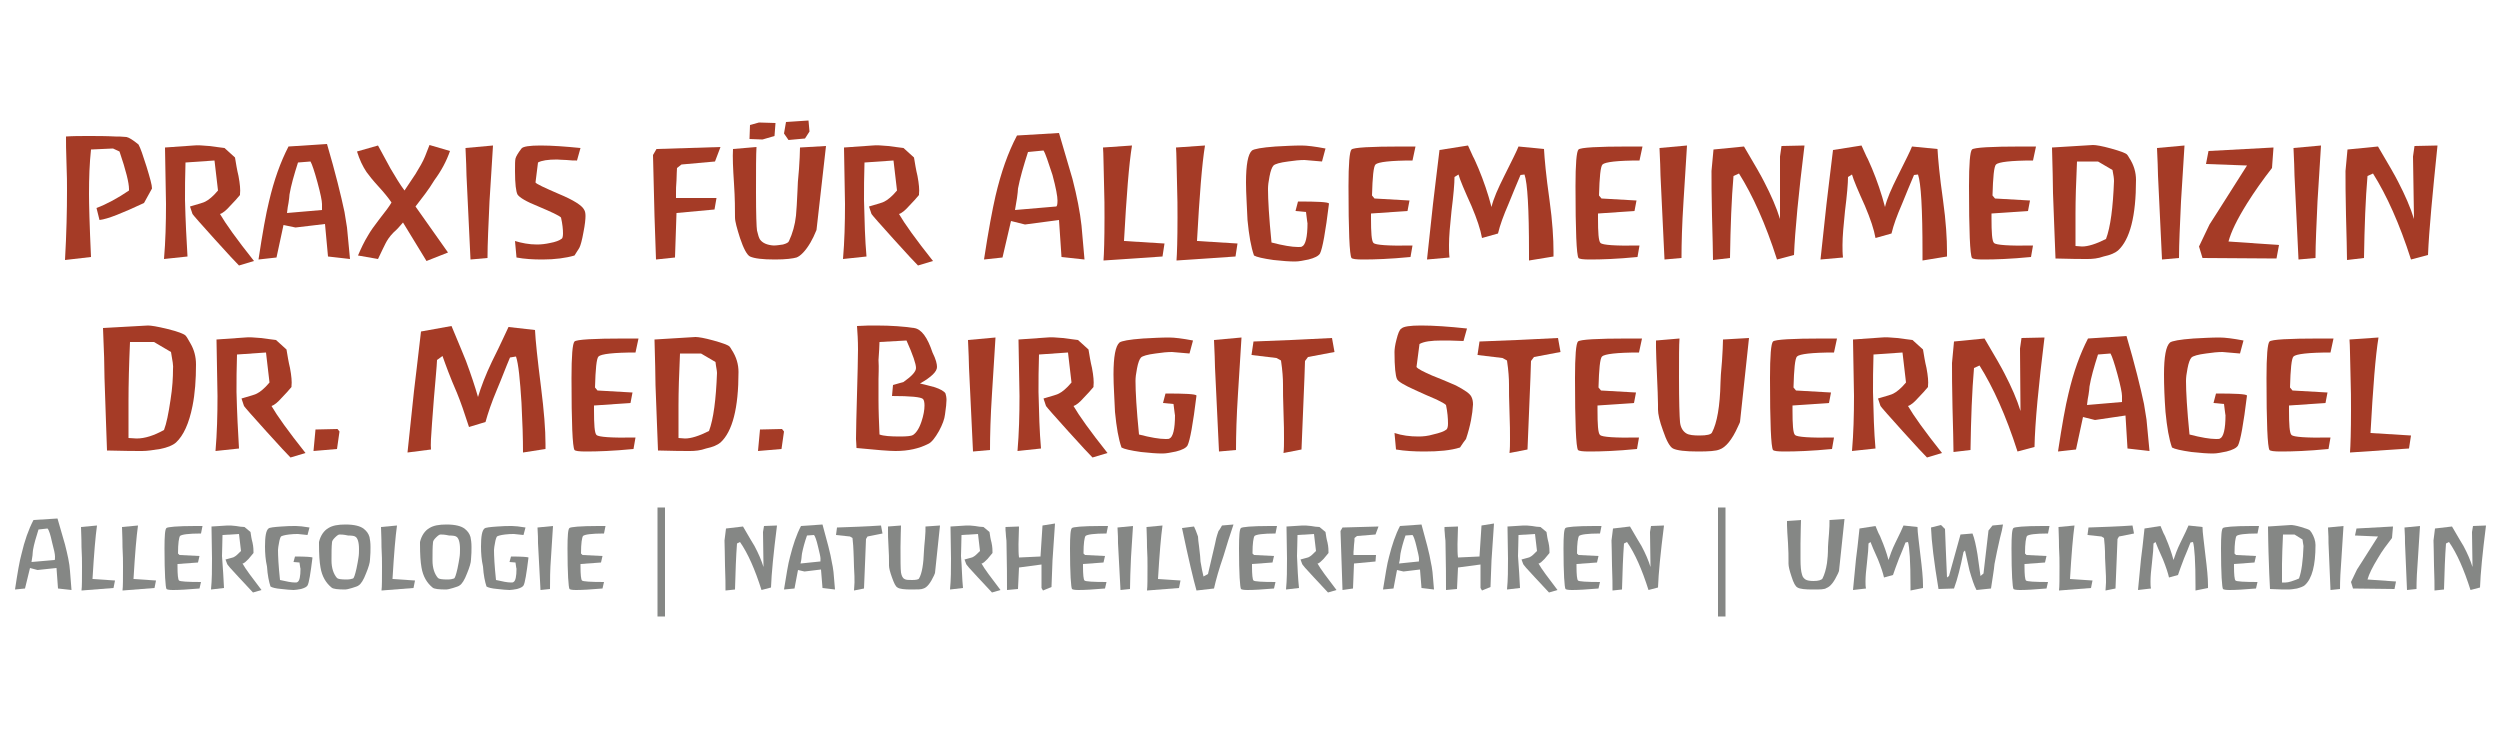 <?xml version="1.0" encoding="utf-8"?>
<!-- Generator: Adobe Illustrator 21.0.0, SVG Export Plug-In . SVG Version: 6.00 Build 0)  -->
<svg version="1.1" id="Ebene_1" xmlns="http://www.w3.org/2000/svg" xmlns:xlink="http://www.w3.org/1999/xlink" x="0px" y="0px"
	 width="500px" height="147px" viewBox="0 0 500 147" style="enable-background:new 0 0 500 147;" xml:space="preserve">
<style type="text/css">
	.st0{fill:none;}
	.st1{fill:#A53B26;}
	.st2{fill:#858785;}
</style>
<g>
	<rect x="1" y="29" class="st0" width="499" height="69"/>
	<path class="st1" d="M28.8,40.6c-4.3,2-7.2,3.2-8.9,3.4l-0.6-2.4c2.1-0.8,4.3-2,6.5-3.5c0-0.1,0-0.2,0-0.3c0-1.2-0.6-3.7-1.9-7.5
		l-1.3-0.6l-4.4,0.2c-0.3,2.8-0.4,5.7-0.4,8.9c0,1.9,0.1,6.1,0.4,12.6L13,52c0.3-5.3,0.4-9.9,0.4-13.9c0-1.3,0-3.1-0.1-5.4
		c-0.1-2.5-0.1-4.3-0.1-5.4c1.4-0.1,2.9-0.1,4.5-0.1c1.7,0,3.5,0,5.4,0.1c0.5,0,1.3,0,2.2,0.1c0.5,0.1,1.3,0.6,2.4,1.5
		c0.4,0.7,0.9,2.2,1.6,4.4c0.7,2.3,1.1,3.7,1.1,4.4L28.8,40.6z"/>
	<path class="st1" d="M37.5,51.3l-4.7,0.5c0.3-3.5,0.4-7.2,0.4-11l-0.2-11.3l5.7-0.4c0.8-0.1,1.9,0,3.1,0.1c1,0.1,2.1,0.3,3.1,0.4
		l2.1,1.9c0.2,1.2,0.4,2.5,0.7,3.7c0.3,1.6,0.4,2.8,0.3,3.6V39c-0.6,0.7-1.2,1.4-1.9,2.1c-0.9,1-1.5,1.5-2.1,1.7
		c1.1,1.9,3.3,5,6.8,9.4l-3,0.9c-0.6-0.6-2.2-2.3-4.9-5.3c-2.8-3.1-4.2-4.7-4.4-5l-0.5-1.5c1.7-0.5,2.8-0.8,3.1-1
		c0.6-0.3,1.5-1,2.5-2.2l-0.7-6l-5.8,0.4c-0.1,2.8-0.1,5.3-0.1,7.5C37.1,44.2,37.3,48,37.5,51.3z"/>
	<path class="st1" d="M55.3,51.5l-3.6,0.4c0.8-5.3,1.5-9.2,2.1-11.6c1-4.3,2.3-7.9,3.9-11l7.7-0.5c1.7,5.8,2.8,10.3,3.5,13.6
		c0.1,0.7,0.3,1.8,0.5,3.1l0.6,6.3l-4.4-0.5L65,44.8l-5.9,0.7L56.7,45L55.3,51.5z M64.4,40.8c0-0.6-0.3-2.1-0.9-4.3
		s-1.1-3.7-1.4-4.2l-2.5,0.2c-0.8,2.5-1.4,4.6-1.7,6.4c0,0.4-0.1,0.9-0.2,1.7c-0.1,0.4-0.2,1.1-0.3,2l7-0.6
		C64.4,42,64.4,41.6,64.4,40.8z"/>
	<path class="st1" d="M83.1,41.3l6.5,9.2l-4.3,1.7l-4.7-7.7c-0.6,0.7-1.2,1.4-1.9,2c-0.8,0.8-1.3,1.6-1.6,2.2
		c-0.2,0.4-0.7,1.4-1.5,3.1l-4-0.7c0.6-1.4,1.2-2.7,2-4c0.5-0.9,1.3-2,2.3-3.3c1.2-1.5,2-2.6,2.4-3.3c-0.6-0.9-1.5-2-2.6-3.2
		c-1.1-1.2-1.9-2.2-2.4-2.9c-0.8-1.2-1.4-2.5-1.9-4.1l4.2-1.2c1.2,2.2,2,3.7,2.5,4.6c1,1.7,1.9,3.2,2.8,4.4c0.7-1.1,1.5-2.2,2.2-3.3
		c0.8-1.3,1.5-2.5,1.9-3.5l0.9-2.3l4.1,1.2c-0.7,2-1.7,3.9-3.1,5.8C85.7,38,84.4,39.6,83.1,41.3z"/>
	<path class="st1" d="M97.5,51.6l-3.4,0.3l-0.8-16.8c0-1.2-0.1-3-0.2-5.5l5.5-0.5c-0.2,3.8-0.5,7.5-0.7,11.2
		C97.7,44.9,97.5,48.7,97.5,51.6z"/>
	<path class="st1" d="M107.6,32.5l-0.5,4c0.2,0.3,1.7,1,4.7,2.3c2.9,1.2,4.6,2.3,5,3.1c0.2,0.3,0.3,0.7,0.3,1.3
		c0,0.6-0.1,1.7-0.4,3.2c-0.3,1.7-0.6,2.7-0.8,3.1c-0.2,0.4-0.6,0.9-1,1.6c-1.7,0.5-3.9,0.8-6.4,0.8c-1.9,0-3.6-0.1-5.2-0.4
		l-0.3-3.3c1.3,0.4,2.8,0.7,4.4,0.7c0.8,0,1.7-0.1,2.6-0.3c1.1-0.2,1.9-0.5,2.4-0.9c0.1-0.1,0.2-0.5,0.2-1c0-0.8-0.1-1.9-0.4-3.2
		c-0.4-0.4-1.9-1.1-4.5-2.2c-2.5-1-3.8-1.8-4.2-2.4c-0.3-0.6-0.5-2.1-0.5-4.7c0-1.3,0-2.1,0.1-2.5c0.1-0.4,0.5-1.1,1.2-2
		c0.3-0.4,1.6-0.6,3.8-0.6c2.3,0,5,0.2,8,0.5l-0.7,2.5c0,0-0.1,0-0.2,0c-0.4,0-1,0-1.9-0.1c-0.8,0-1.5-0.1-1.9-0.1
		C109.6,31.9,108.3,32.1,107.6,32.5z"/>
	<path class="st1" d="M142.9,41.9l-7.6,0.7l-0.3,8.9l-3.8,0.4c-0.2-4.7-0.4-11.6-0.6-20.9l0.7-1.2l12.8-0.4l-1.1,2.9l-6.7,0.6
		l-0.9,0.7c0,0.5-0.1,1.3-0.1,2.5c-0.1,1-0.1,1.9-0.1,2.5c0,0.4,0,0.7,0,1l8.1,0L142.9,41.9z"/>
	<path class="st1" d="M163.3,46c-0.4,1-0.8,1.8-1.2,2.5c-1,1.7-2,2.7-2.8,3c-0.7,0.2-2.1,0.4-4.3,0.4c-2.5,0-4.1-0.2-5-0.6
		c-0.6-0.3-1.3-1.6-2-3.7c-0.6-1.9-1-3.3-1-4.1c0-1.5,0-3.8-0.2-6.8c-0.2-3-0.3-5.3-0.2-6.9l4.7-0.4c-0.1,1.5-0.1,4.5-0.1,9
		c0,4.5,0.1,7.1,0.2,7.7c0.2,0.9,0.4,1.5,0.6,1.8c0.5,0.7,1.4,1.1,2.7,1.2c0.6,0,1.2-0.1,1.9-0.2c0.7-0.2,1.1-0.4,1.2-0.7
		c0.7-1.5,1.2-3.2,1.4-5.1c0.1-1.1,0.2-2.7,0.3-5c0-0.8,0.1-2.3,0.3-4.3c0.1-1.7,0.2-3.1,0.2-4.3l5.2-0.3L163.3,46z M152.5,27.9
		l-2.6-0.1L150,25l1.8-0.5l3.3,0.1l-0.2,2.6L152.5,27.9z M161,27.7l-3.3,0.3l-0.9-1.3l0.4-2.3l4.5-0.3l0.2,2.2L161,27.7z"/>
	<path class="st1" d="M173.3,51.3l-4.7,0.5c0.3-3.5,0.4-7.2,0.4-11l-0.2-11.3l5.7-0.4c0.8-0.1,1.9,0,3.1,0.1c1,0.1,2.1,0.3,3.1,0.4
		l2.1,1.9c0.2,1.2,0.4,2.5,0.7,3.7c0.3,1.6,0.4,2.8,0.3,3.6V39c-0.6,0.7-1.2,1.4-1.9,2.1c-0.9,1-1.5,1.5-2.1,1.7
		c1.1,1.9,3.3,5,6.8,9.4l-3,0.9c-0.6-0.6-2.2-2.3-4.9-5.3c-2.8-3.1-4.2-4.7-4.4-5l-0.5-1.5c1.7-0.5,2.8-0.8,3.1-1
		c0.6-0.3,1.5-1,2.5-2.2l-0.7-6l-5.8,0.4c-0.1,2.8-0.1,5.3-0.1,7.5C172.9,44.2,173,48,173.3,51.3z"/>
	<path class="st1" d="M212.3,51.4l-0.5-7.4l-6.8,0.9l-2.8-0.7l-1.7,7.3l-3.7,0.4c0.9-5.9,1.7-10.1,2.3-12.7
		c1.1-4.7,2.5-8.7,4.3-12.1l8.4-0.5c0.9,3.1,1.8,6.1,2.7,9.2c0.9,3.5,1.5,6.6,1.8,9.3l0.6,6.8L212.3,51.4z M208.7,30.1l-3.1,0.3
		c-0.9,2.8-1.6,5.2-2,7.3c0,0.4-0.1,1.1-0.2,1.9l-0.4,2.4l8.2-0.7c0.2,0,0.3-0.4,0.3-1.2c0-0.8-0.3-2.5-1-5.1
		C209.6,32.3,209.1,30.7,208.7,30.1z"/>
	<path class="st1" d="M220.7,52.1c0.1-1.3,0.2-4.2,0.2-8.6c0-1.7,0-4.1-0.1-7c-0.1-3.5-0.1-5.8-0.2-7l5.8-0.4
		c-0.6,3.6-1.1,10-1.6,19.1l8.1,0.5l-0.4,2.6L220.7,52.1z"/>
	<path class="st1" d="M235.3,52.1c0.1-1.3,0.2-4.2,0.2-8.6c0-1.7,0-4.1-0.1-7c-0.1-3.5-0.1-5.8-0.2-7l5.8-0.4
		c-0.6,3.6-1.1,10-1.6,19.1l8.1,0.5l-0.4,2.6L235.3,52.1z"/>
	<path class="st1" d="M249.2,36.5c0-3.6,0.4-5.7,1.2-6.4c0.4-0.3,1.9-0.6,4.7-0.8c1.9-0.1,3.6-0.2,5.2-0.2c1.1,0,2.7,0.2,4.8,0.6
		l-0.7,2.6l-3.5-0.3c-0.9,0-2,0.1-3.3,0.3c-1.6,0.2-2.6,0.5-2.9,0.8c-0.3,0.3-0.6,1.1-0.8,2.2c-0.2,1-0.3,1.8-0.3,2.5
		c0,2.1,0.2,5.7,0.7,10.7c2.3,0.6,4.1,0.9,5.3,0.9c0.4,0,0.7,0,0.8-0.1c0.7-0.3,1.1-1.9,1.1-4.7c0,0.2-0.1-0.6-0.3-2.2l-2.1-0.2
		l0.5-1.9c3.9,0,6,0.1,6.2,0.4c-0.7,5.7-1.3,9-1.8,10c-0.3,0.5-1.1,0.9-2.3,1.2c-1,0.2-1.9,0.4-2.7,0.4c-1.1,0-2.5-0.1-4.3-0.3
		c-2.1-0.3-3.4-0.6-3.9-0.9c-0.6-1.7-1-4-1.3-7.1C249.4,41.3,249.2,38.8,249.2,36.5z"/>
	<path class="st1" d="M281.5,42.2l-7.3,0.5v0.9c0,2.9,0.1,4.6,0.5,5c0.4,0.4,3,0.6,7.8,0.5l-0.4,2.3c-4.1,0.4-7.2,0.5-9.5,0.5
		c-1.4,0-2.1-0.1-2.3-0.3c-0.4-0.6-0.6-5.4-0.6-14.4c0-4.4,0.2-6.9,0.6-7.3s3.8-0.6,10.1-0.6c1,0,1.9,0,2.7,0l-0.6,2.8
		c-4.4,0-6.9,0.3-7.4,0.8c-0.4,0.4-0.6,2.5-0.7,6.2l0.5,0.6l7,0.4L281.5,42.2z"/>
	<path class="st1" d="M305.8,52.1v-1.6c0-8.7-0.3-13.9-0.9-15.6l-0.8,0.1c-0.8,1.9-1.6,3.8-2.4,5.8c-1,2.3-1.7,4.2-2.1,5.9l-3.2,0.9
		c-0.3-1.7-1-3.8-2.1-6.4c-1.4-3.1-2.3-5.2-2.6-6.3l-0.8,0.5c0,1.3-0.2,3.6-0.6,6.8c-0.3,2.9-0.5,5.1-0.5,6.8c0,0.9,0,1.7,0.1,2.5
		l-4.5,0.4l1.2-11.1c0.3-2.4,0.7-6,1.3-10.8l5.7-0.9l1,2.2c0.3,0.5,0.6,1.3,1.1,2.4c1,2.4,1.9,5,2.6,7.7c0.4-1.7,1.3-3.7,2.5-6.1
		c1.6-3.2,2.6-5.2,2.9-6l5.1,0.5c0.1,1.9,0.4,5.3,1.1,10.2c0.6,4.3,0.8,7.8,0.8,10.3l0,1L305.8,52.1z"/>
	<path class="st1" d="M326.9,42.2l-7.3,0.5v0.9c0,2.9,0.1,4.6,0.5,5c0.4,0.4,3,0.6,7.8,0.5l-0.4,2.3c-4.1,0.4-7.2,0.5-9.5,0.5
		c-1.4,0-2.1-0.1-2.3-0.3c-0.4-0.6-0.6-5.4-0.6-14.4c0-4.4,0.2-6.9,0.6-7.3s3.8-0.6,10.1-0.6c1,0,1.9,0,2.7,0l-0.6,2.8
		c-4.4,0-6.9,0.3-7.4,0.8c-0.4,0.4-0.6,2.5-0.7,6.2l0.5,0.6l7,0.4L326.9,42.2z"/>
	<path class="st1" d="M336.3,51.6l-3.4,0.3l-0.8-16.8c0-1.2-0.1-3-0.2-5.5l5.5-0.5c-0.2,3.8-0.5,7.5-0.7,11.2
		C336.4,44.9,336.3,48.7,336.3,51.6z"/>
	<path class="st1" d="M358.8,51l-3.4,0.9c-2.3-7.2-4.9-12.9-7.6-17.2l-1.1,0.5c-0.4,4.6-0.6,10-0.7,16.4l-3.4,0.4
		c0-1.7-0.1-4.7-0.2-8.9c-0.1-3.9-0.1-6.9-0.1-8.9l0.4-4.3l6.1-0.6c2.2,3.7,3.5,6,4,7c1.4,2.7,2.5,5.2,3.2,7.5L356,31.3l0.3-2.1
		l4.6-0.1C359.7,38.8,359,46.1,358.8,51z"/>
	<path class="st1" d="M384.5,52.1v-1.6c0-8.7-0.3-13.9-0.9-15.6l-0.8,0.1c-0.8,1.9-1.6,3.8-2.4,5.8c-1,2.3-1.7,4.2-2.1,5.9l-3.2,0.9
		c-0.3-1.7-1-3.8-2.1-6.4c-1.4-3.1-2.3-5.2-2.6-6.3l-0.8,0.5c0,1.3-0.2,3.6-0.6,6.8c-0.3,2.9-0.5,5.1-0.5,6.8c0,0.9,0,1.7,0.1,2.5
		l-4.5,0.4l1.2-11.1c0.3-2.4,0.7-6,1.3-10.8l5.7-0.9l1,2.2c0.3,0.5,0.6,1.3,1.1,2.4c1,2.4,1.9,5,2.6,7.7c0.4-1.7,1.3-3.7,2.5-6.1
		c1.6-3.2,2.6-5.2,2.9-6l5.1,0.5c0.1,1.9,0.4,5.3,1.1,10.2c0.6,4.3,0.8,7.8,0.8,10.3l0,1L384.5,52.1z"/>
	<path class="st1" d="M405.6,42.2l-7.3,0.5v0.9c0,2.9,0.1,4.6,0.5,5c0.4,0.4,3,0.6,7.8,0.5l-0.4,2.3c-4.1,0.4-7.2,0.5-9.5,0.5
		c-1.4,0-2.1-0.1-2.3-0.3c-0.4-0.6-0.6-5.4-0.6-14.4c0-4.4,0.2-6.9,0.6-7.3s3.8-0.6,10.1-0.6c1,0,1.9,0,2.7,0l-0.6,2.8
		c-4.4,0-6.9,0.3-7.4,0.8c-0.4,0.4-0.6,2.5-0.7,6.2l0.5,0.6l7,0.4L405.6,42.2z"/>
	<path class="st1" d="M417.5,51.8c-1.1,0-3.3,0-6.4-0.1c-0.1-2.9-0.3-7.3-0.5-13.1c0-2-0.1-5.1-0.2-9.1l8.2-0.5
		c0.6,0,1.8,0.2,3.6,0.7c1.8,0.5,2.9,0.9,3.2,1.2c0.1,0.1,0.3,0.4,0.4,0.6c1,1.5,1.4,3,1.4,4.5c0,7.2-1.2,11.9-3.6,14.1
		c-0.6,0.5-1.5,0.9-2.9,1.2C419.6,51.7,418.5,51.8,417.5,51.8z M422.5,34l-2.9-1.7l-4.2,0c-0.2,4.3-0.3,7.7-0.3,10.4l0,6.5
		c0.4,0,0.9,0.1,1.3,0.1c1.2,0,2.8-0.5,4.8-1.5c0.9-2.4,1.4-6.3,1.6-11.6C422.8,35.7,422.7,35,422.5,34z"/>
	<path class="st1" d="M435.8,51.6l-3.4,0.3l-0.8-16.8c0-1.2-0.1-3-0.2-5.5l5.5-0.5c-0.2,3.8-0.5,7.5-0.7,11.2
		C436,44.9,435.8,48.7,435.8,51.6z"/>
	<path class="st1" d="M455.3,51.7l-14.8-0.1l-0.7-2.3l2.1-4.4c0.4-0.6,0.9-1.4,1.6-2.5l5.9-9.3l-8.2-0.3l0.5-2.6l13-0.7l-0.3,4.1
		c-1.8,2.3-3.5,4.7-5,7.1c-2,3.2-3.2,5.7-3.7,7.6l10.1,0.7L455.3,51.7z"/>
	<path class="st1" d="M463.1,51.6l-3.4,0.3l-0.8-16.8c0-1.2-0.1-3-0.2-5.5l5.5-0.5c-0.2,3.8-0.5,7.5-0.7,11.2
		C463.3,44.9,463.1,48.7,463.1,51.6z"/>
	<path class="st1" d="M485.6,51l-3.4,0.9c-2.3-7.2-4.9-12.9-7.6-17.2l-1.1,0.5c-0.4,4.6-0.6,10-0.7,16.4l-3.4,0.4
		c0-1.7-0.1-4.7-0.2-8.9c-0.1-3.9-0.1-6.9-0.1-8.9l0.4-4.3l6.1-0.6c2.2,3.7,3.5,6,4,7c1.4,2.7,2.5,5.2,3.2,7.5l-0.2-12.5l0.3-2.1
		l4.6-0.1C486.5,38.8,485.8,46.1,485.6,51z"/>
	<path class="st1" d="M28.4,90.2c-1.2,0-3.5,0-7-0.1c-0.1-3.2-0.3-8-0.5-14.5c0-2.2-0.1-5.5-0.3-10l9-0.5c0.6,0,1.9,0.2,3.9,0.7
		c2.1,0.5,3.3,1,3.6,1.3c0.2,0.2,0.5,0.7,1,1.6c0.7,1.2,1.1,2.6,1.1,4.2c0,3-0.2,5.8-0.7,8.3c-0.7,3.5-1.8,5.9-3.3,7.3
		c-0.7,0.6-1.7,1-3.2,1.3C30.7,90,29.5,90.2,28.4,90.2z M34.2,70.4l-3.4-2H26c-0.2,4.5-0.3,8.5-0.3,11.8v7.4c0.6,0,1.1,0.1,1.6,0.1
		c1.7,0,3.5-0.6,5.5-1.7c0.5-1.3,0.9-3.3,1.3-6c0.4-2.5,0.5-4.6,0.5-6.1C34.7,73.2,34.5,72.1,34.2,70.4z"/>
	<path class="st1" d="M47.8,89.7l-4.7,0.5c0.3-3.5,0.4-7.2,0.4-11l-0.2-11.3l5.7-0.4c0.8-0.1,1.9,0,3.1,0.1c1,0.1,2.1,0.3,3.1,0.4
		l2.1,1.9c0.2,1.2,0.4,2.5,0.7,3.7c0.3,1.6,0.4,2.8,0.3,3.6v0.2c-0.6,0.7-1.2,1.4-1.9,2.1c-0.9,1-1.5,1.5-2.1,1.7
		c1.1,1.9,3.3,5,6.8,9.4l-3,0.9c-0.6-0.6-2.2-2.3-4.9-5.3c-2.8-3.1-4.2-4.7-4.4-5l-0.5-1.5c1.7-0.5,2.8-0.8,3.1-1
		c0.6-0.3,1.5-1,2.5-2.2l-0.7-6l-5.8,0.4c-0.1,2.8-0.1,5.3-0.1,7.5C47.4,82.6,47.6,86.4,47.8,89.7z"/>
	<path class="st1" d="M67.4,89.8l-4.7,0.4l0.4-4.3l4.4-0.1l0.4,0.5L67.4,89.8z"/>
	<path class="st1" d="M104.6,90.5c0-2.8-0.1-6.1-0.3-9.9c-0.3-4.7-0.6-7.8-1.1-9.3l-1.2,0.2c-0.9,2.1-1.7,4.3-2.6,6.4
		c-1.1,2.6-1.8,4.7-2.3,6.5l-3.3,1c-0.9-2.8-1.7-5.1-2.4-6.8c-1.4-3.2-2.3-5.7-2.9-7.4L87.4,72v0.1c0,0.3-0.1,1.6-0.3,3.9
		c-0.2,1.9-0.4,4.8-0.7,8.7c-0.2,2.6-0.3,4.3-0.2,5.2l-4.7,0.6l1.3-12.3c0.3-2.6,0.8-6.6,1.4-11.9l6.1-1.1c1.7,4,2.6,6.3,2.9,7
		c1,2.7,1.8,5.1,2.4,7.2c0.6-2,1.5-4.4,2.8-7.1c1.9-3.8,2.9-6.1,3.3-6.9L107,66c0.1,2.1,0.5,5.9,1.2,11.4c0.6,4.8,0.9,8.5,0.9,11.4
		v1L104.6,90.5z"/>
	<path class="st1" d="M126.1,80.6l-7.3,0.5V82c0,2.9,0.1,4.6,0.5,5c0.4,0.4,3,0.6,7.8,0.5l-0.4,2.3c-4.1,0.4-7.2,0.5-9.5,0.5
		c-1.4,0-2.1-0.1-2.3-0.3c-0.4-0.6-0.6-5.4-0.6-14.4c0-4.4,0.2-6.9,0.6-7.3s3.8-0.6,10.1-0.6c1,0,1.9,0,2.7,0l-0.6,2.8
		c-4.4,0-6.9,0.3-7.4,0.8c-0.4,0.4-0.6,2.5-0.7,6.2l0.5,0.6l7,0.4L126.1,80.6z"/>
	<path class="st1" d="M138,90.2c-1.1,0-3.3,0-6.4-0.1c-0.1-2.9-0.3-7.3-0.5-13.1c0-2-0.1-5.1-0.2-9.1l8.2-0.5c0.6,0,1.8,0.2,3.6,0.7
		s2.9,0.9,3.2,1.2c0.1,0.1,0.3,0.4,0.4,0.6c1,1.5,1.4,3,1.4,4.5c0,7.2-1.2,11.9-3.6,14.1c-0.6,0.5-1.5,0.9-2.9,1.2
		C140.1,90.1,139,90.2,138,90.2z M143.1,72.4l-2.9-1.7l-4.2,0c-0.2,4.3-0.3,7.7-0.3,10.4l0,6.5c0.4,0,0.9,0.1,1.3,0.1
		c1.2,0,2.8-0.5,4.8-1.5c0.9-2.4,1.4-6.3,1.6-11.6C143.4,74.1,143.2,73.4,143.1,72.4z"/>
	<path class="st1" d="M156.3,89.8l-4.7,0.4l0.4-4.3l4.4-0.1l0.4,0.5L156.3,89.8z"/>
	<path class="st1" d="M187.4,73.4c0,0.9-1.1,2-3.4,3.3c1.4,0.3,2.3,0.6,2.8,0.7c1.3,0.4,2.1,0.9,2.3,1.3c0.1,0.3,0.2,0.8,0.2,1.3
		c0,0.6-0.1,1.5-0.3,2.9c-0.1,0.9-0.5,2-1.2,3.3c-0.8,1.4-1.5,2.3-2.2,2.6c-1.8,0.9-3.9,1.4-6.5,1.4c-1.2,0-3.8-0.2-7.8-0.6
		c0-0.7-0.1-1.3-0.1-1.8c0-2,0.1-5,0.2-8.9c0.1-4,0.2-7,0.2-9c0-1.8-0.1-3.4-0.2-4.7c1.5-0.1,2.8-0.1,3.8-0.1c3.1,0,5.6,0.2,7.6,0.5
		c1.5,0.2,2.7,1.9,3.7,4.9C187.2,71.9,187.4,72.8,187.4,73.4z M175.7,75.8c0,0.4,0,1.1,0,2.1c0,0.9,0,1.6,0,2.1
		c0,2.2,0.1,4.5,0.2,6.9c0.8,0.3,2.2,0.4,4.1,0.4c1.4,0,2.3-0.1,2.6-0.3c0.6-0.4,1.2-1.2,1.7-2.7c0.4-1.2,0.6-2.3,0.6-3.2
		c0-0.6-0.1-1.1-0.3-1.3c-0.4-0.4-2.5-0.6-6.2-0.6l0.2-2.2l2.1-0.6c1.7-1.2,2.5-2.1,2.5-2.8c0-0.8-0.6-2.6-1.9-5.5l-5.4,0.3
		c0,0.8-0.1,2-0.2,3.6C175.8,73.7,175.7,75,175.7,75.8z"/>
	<path class="st1" d="M198,90l-3.4,0.3l-0.8-16.8c0-1.2-0.1-3-0.2-5.5l5.5-0.5c-0.2,3.8-0.5,7.5-0.7,11.2
		C198.1,83.3,198,87.1,198,90z"/>
	<path class="st1" d="M208.2,89.7l-4.7,0.5c0.3-3.5,0.4-7.2,0.4-11l-0.2-11.3l5.7-0.4c0.8-0.1,1.9,0,3.1,0.1c1,0.1,2.1,0.3,3.1,0.4
		l2.1,1.9c0.2,1.2,0.4,2.5,0.7,3.7c0.3,1.6,0.4,2.8,0.3,3.6v0.2c-0.6,0.7-1.2,1.4-1.9,2.1c-0.9,1-1.5,1.5-2.1,1.7
		c1.1,1.9,3.3,5,6.8,9.4l-3,0.9c-0.6-0.6-2.2-2.3-4.9-5.3c-2.8-3.1-4.2-4.7-4.4-5l-0.5-1.5c1.7-0.5,2.8-0.8,3.1-1
		c0.6-0.3,1.5-1,2.5-2.2l-0.7-6l-5.8,0.4c-0.1,2.8-0.1,5.3-0.1,7.5C207.8,82.6,207.9,86.4,208.2,89.7z"/>
	<path class="st1" d="M222.7,74.9c0-3.6,0.4-5.7,1.2-6.4c0.4-0.3,1.9-0.6,4.7-0.8c1.9-0.1,3.6-0.2,5.2-0.2c1.1,0,2.7,0.2,4.8,0.6
		l-0.7,2.6l-3.5-0.3c-0.9,0-2,0.1-3.3,0.3c-1.6,0.2-2.6,0.5-2.9,0.8c-0.3,0.3-0.6,1.1-0.8,2.2c-0.2,1-0.3,1.8-0.3,2.5
		c0,2.1,0.2,5.7,0.7,10.7c2.3,0.6,4.1,0.9,5.3,0.9c0.4,0,0.7,0,0.8-0.1c0.7-0.3,1.1-1.9,1.1-4.7c0,0.2-0.1-0.6-0.3-2.2l-2.1-0.2
		l0.5-1.9c3.9,0,6,0.1,6.2,0.4c-0.7,5.7-1.3,9-1.8,10c-0.3,0.5-1.1,0.9-2.3,1.2c-1,0.2-1.9,0.4-2.7,0.4c-1.1,0-2.5-0.1-4.3-0.3
		c-2.1-0.3-3.4-0.6-3.9-0.9c-0.6-1.7-1-4-1.3-7.1C222.9,79.7,222.7,77.2,222.7,74.9z"/>
	<path class="st1" d="M247.2,90l-3.4,0.3L243,73.5c0-1.2-0.1-3-0.2-5.5l5.5-0.5c-0.2,3.8-0.5,7.5-0.7,11.2
		C247.3,83.3,247.2,87.1,247.2,90z"/>
	<path class="st1" d="M266.9,70.4l-5.3,1l-0.6,0.8c-0.1,3.9-0.4,9.8-0.7,17.7l-3.6,0.7c0.1-0.9,0.1-1.8,0.1-2.8c0-1.2,0-3-0.1-5.4
		c-0.1-2.4-0.1-4.3-0.1-5.5c0-1.2-0.1-2.8-0.4-4.8l-0.9-0.5l-5-0.6l0.4-2.7c5.2-0.2,10.4-0.4,15.7-0.7L266.9,70.4z"/>
	<path class="st1" d="M293.2,87.8L293.2,87.8L293.2,87.8c-0.3,0.4-0.7,0.9-1.2,1.7c-1.9,0.6-4.3,0.8-7.1,0.8c-2,0-3.9-0.1-5.7-0.4
		l-0.3-3.3c1.5,0.5,3.1,0.7,4.8,0.7c0.9,0,1.9-0.1,2.9-0.4c1.3-0.3,2.2-0.6,2.7-1c0.2-0.2,0.3-0.6,0.3-1.2c0-1-0.1-2.3-0.4-3.7
		c-0.3-0.3-0.9-0.6-1.9-1.1c-1.4-0.6-2.8-1.2-4.3-1.9c-2.2-1-3.4-1.7-3.6-2.2c-0.3-0.6-0.5-2.4-0.5-5.4c0-0.5,0.1-1.4,0.4-2.5
		c0.3-1.2,0.6-2,1-2.2c0.4-0.4,1.7-0.6,3.9-0.6c2.5,0,5.5,0.2,9.2,0.6l-0.7,2.5c-2-0.1-3.5-0.1-4.3-0.1c-2.2,0-3.6,0.2-4.5,0.7
		l-0.6,4.6c0.3,0.4,1.3,0.9,3.1,1.7c2.8,1.1,4.3,1.8,4.8,2c1.7,0.9,2.8,1.6,3.1,2.3c0.2,0.4,0.3,0.9,0.3,1.5
		C294.5,82.8,294.1,85.1,293.2,87.8L293.2,87.8z"/>
	<path class="st1" d="M312.1,70.4l-5.3,1l-0.6,0.8c-0.1,3.9-0.4,9.8-0.7,17.7l-3.6,0.7c0.1-0.9,0.1-1.8,0.1-2.8c0-1.2,0-3-0.1-5.4
		c-0.1-2.4-0.1-4.3-0.1-5.5c0-1.2-0.1-2.8-0.4-4.8l-0.9-0.5l-5-0.6l0.4-2.7c5.2-0.2,10.4-0.4,15.7-0.7L312.1,70.4z"/>
	<path class="st1" d="M326.8,80.6l-7.3,0.5V82c0,2.9,0.1,4.6,0.5,5c0.4,0.4,3,0.6,7.8,0.5l-0.4,2.3c-4.1,0.4-7.2,0.5-9.5,0.5
		c-1.4,0-2.1-0.1-2.3-0.3c-0.4-0.6-0.6-5.4-0.6-14.4c0-4.4,0.2-6.9,0.6-7.3s3.8-0.6,10.1-0.6c1,0,1.9,0,2.7,0l-0.6,2.8
		c-4.4,0-6.9,0.3-7.4,0.8c-0.4,0.4-0.6,2.5-0.7,6.2l0.5,0.6l7,0.4L326.8,80.6z"/>
	<path class="st1" d="M339.6,90.3c-2.5,0-4.2-0.2-5-0.6c-0.6-0.3-1.3-1.5-2-3.6c-0.7-1.9-1-3.3-1-4.2v-1c0-1.3-0.1-3.2-0.2-5.7
		c-0.1-2.6-0.2-4.5-0.2-5.7c0-0.5,0-0.9,0-1.4l4.7-0.4c-0.1,1.3-0.1,3.9-0.1,7.7c0,4.9,0.1,7.9,0.2,9c0.1,1.1,0.6,1.9,1.3,2.3
		c0.5,0.3,1.4,0.4,2.6,0.4c1.5,0,2.3-0.2,2.5-0.6c1-1.9,1.6-5.2,1.7-10c0-0.7,0.1-2.1,0.3-4.3c0.1-1.8,0.2-3.2,0.2-4.3l5.2-0.3
		l-1.8,16.8c0,0-0.1,0.3-0.4,0.9c-1.2,2.7-2.5,4.2-3.7,4.6C343.2,90.2,341.8,90.3,339.6,90.3z"/>
	<path class="st1" d="M365.8,80.6l-7.3,0.5V82c0,2.9,0.1,4.6,0.5,5c0.4,0.4,3,0.6,7.8,0.5l-0.4,2.3c-4.1,0.4-7.2,0.5-9.5,0.5
		c-1.4,0-2.1-0.1-2.3-0.3c-0.4-0.6-0.6-5.4-0.6-14.4c0-4.4,0.2-6.9,0.6-7.3s3.8-0.6,10.1-0.6c1,0,1.9,0,2.7,0l-0.6,2.8
		c-4.4,0-6.9,0.3-7.4,0.8c-0.4,0.4-0.6,2.5-0.7,6.2l0.5,0.6l7,0.4L365.8,80.6z"/>
	<path class="st1" d="M375.1,89.7l-4.7,0.5c0.3-3.5,0.4-7.2,0.4-11l-0.2-11.3l5.7-0.4c0.8-0.1,1.9,0,3.1,0.1c1,0.1,2.1,0.3,3.1,0.4
		l2.1,1.9c0.2,1.2,0.4,2.5,0.7,3.7c0.3,1.6,0.4,2.8,0.3,3.6v0.2c-0.6,0.7-1.2,1.4-1.9,2.1c-0.9,1-1.5,1.5-2.1,1.7
		c1.1,1.9,3.3,5,6.8,9.4l-3,0.9c-0.6-0.6-2.2-2.3-4.9-5.3c-2.8-3.1-4.2-4.7-4.4-5l-0.5-1.5c1.7-0.5,2.8-0.8,3.1-1
		c0.6-0.3,1.5-1,2.5-2.2l-0.7-6l-5.8,0.4c-0.1,2.8-0.1,5.3-0.1,7.5C374.7,82.6,374.8,86.4,375.1,89.7z"/>
	<path class="st1" d="M406.9,89.4l-3.4,0.9c-2.3-7.2-4.9-12.9-7.6-17.2l-1.1,0.5c-0.4,4.6-0.6,10-0.7,16.4l-3.4,0.4
		c0-1.7-0.1-4.7-0.2-8.9c-0.1-3.9-0.1-6.9-0.1-8.9l0.4-4.3l6.1-0.6c2.2,3.7,3.5,6,4,7c1.4,2.7,2.5,5.2,3.2,7.5L404,69.7l0.3-2.1
		l4.6-0.1C407.7,77.2,407,84.5,406.9,89.4z"/>
	<path class="st1" d="M415.2,89.9l-3.6,0.4c0.8-5.3,1.5-9.2,2.1-11.6c1-4.3,2.3-7.9,3.9-11l7.7-0.5c1.7,5.8,2.8,10.3,3.5,13.6
		c0.1,0.7,0.3,1.8,0.5,3.1l0.6,6.3l-4.4-0.5l-0.4-6.6L419,84l-2.4-0.6L415.2,89.9z M424.4,79.2c0-0.6-0.3-2.1-0.9-4.3
		s-1.1-3.7-1.4-4.2l-2.5,0.2c-0.8,2.5-1.4,4.6-1.7,6.4c0,0.4-0.1,0.9-0.2,1.7c-0.1,0.4-0.2,1.1-0.3,2l7-0.6
		C424.4,80.4,424.4,80,424.4,79.2z"/>
	<path class="st1" d="M432.8,74.9c0-3.6,0.4-5.7,1.2-6.4c0.4-0.3,1.9-0.6,4.7-0.8c1.9-0.1,3.6-0.2,5.2-0.2c1.1,0,2.7,0.2,4.8,0.6
		l-0.7,2.6l-3.5-0.3c-0.9,0-2,0.1-3.3,0.3c-1.6,0.2-2.6,0.5-2.9,0.8c-0.3,0.3-0.6,1.1-0.8,2.2c-0.2,1-0.3,1.8-0.3,2.5
		c0,2.1,0.2,5.7,0.7,10.7c2.3,0.6,4.1,0.9,5.3,0.9c0.4,0,0.7,0,0.8-0.1c0.7-0.3,1.1-1.9,1.1-4.7c0,0.2-0.1-0.6-0.3-2.2l-2.1-0.2
		l0.5-1.9c3.9,0,6,0.1,6.2,0.4c-0.7,5.7-1.3,9-1.8,10c-0.3,0.5-1.1,0.9-2.3,1.2c-1,0.2-1.9,0.4-2.7,0.4c-1.1,0-2.5-0.1-4.3-0.3
		c-2.1-0.3-3.4-0.6-3.9-0.9c-0.6-1.7-1-4-1.3-7.1C432.9,79.7,432.8,77.2,432.8,74.9z"/>
	<path class="st1" d="M465.1,80.6l-7.3,0.5V82c0,2.9,0.1,4.6,0.5,5c0.4,0.4,3,0.6,7.8,0.5l-0.4,2.3c-4.1,0.4-7.2,0.5-9.5,0.5
		c-1.4,0-2.1-0.1-2.3-0.3c-0.4-0.6-0.6-5.4-0.6-14.4c0-4.4,0.2-6.9,0.6-7.3s3.8-0.6,10.1-0.6c1,0,1.9,0,2.7,0l-0.6,2.8
		c-4.4,0-6.9,0.3-7.4,0.8c-0.4,0.4-0.6,2.5-0.7,6.2l0.5,0.6l7,0.4L465.1,80.6z"/>
	<path class="st1" d="M470,90.5c0.1-1.3,0.2-4.2,0.2-8.6c0-1.7,0-4.1-0.1-7c-0.1-3.5-0.1-5.8-0.2-7l5.8-0.4
		c-0.6,3.6-1.1,10-1.6,19.1l8.1,0.5l-0.4,2.6L470,90.5z"/>
</g>
<g>
	<rect x="1" y="105" class="st0" width="499" height="32"/>
	<path class="st2" d="M11.6,117.7l-0.3-4.1L7.5,114L6,113.6L5,117.7L3,117.9c0.5-3.3,0.9-5.7,1.3-7.1c0.6-2.6,1.4-4.9,2.4-6.8
		l4.8-0.3c0.5,1.7,1,3.4,1.5,5.2c0.5,2,0.9,3.7,1,5.3l0.3,3.8L11.6,117.7z M9.5,105.7l-1.8,0.2c-0.5,1.6-0.9,2.9-1.1,4.1
		c0,0.2-0.1,0.6-0.1,1.1l-0.2,1.3l4.6-0.4c0.1,0,0.1-0.2,0.1-0.7c0-0.5-0.2-1.4-0.6-2.9C10.1,107,9.8,106,9.5,105.7z"/>
	<path class="st2" d="M16.3,118.1c0.1-0.7,0.1-2.4,0.1-4.8c0-1,0-2.3-0.1-3.9c0-2-0.1-3.3-0.1-4l3.2-0.3c-0.3,2.1-0.6,5.6-0.9,10.7
		l4.5,0.3l-0.3,1.5L16.3,118.1z"/>
	<path class="st2" d="M24.5,118.1c0.1-0.7,0.1-2.4,0.1-4.8c0-1,0-2.3-0.1-3.9c0-2-0.1-3.3-0.1-4l3.2-0.3c-0.3,2.1-0.6,5.6-0.9,10.7
		l4.5,0.3l-0.3,1.5L24.5,118.1z"/>
	<path class="st2" d="M39.6,112.5l-4.1,0.3v0.5c0,1.6,0.1,2.6,0.3,2.8c0.2,0.2,1.7,0.3,4.4,0.3l-0.3,1.3c-2.3,0.2-4.1,0.3-5.3,0.3
		c-0.8,0-1.2-0.1-1.3-0.2c-0.2-0.3-0.4-3-0.4-8.1c0-2.5,0.1-3.9,0.4-4.1c0.2-0.2,2.1-0.4,5.7-0.4c0.6,0,1.1,0,1.5,0l-0.3,1.5
		c-2.5,0-3.9,0.2-4.2,0.5c-0.2,0.3-0.4,1.4-0.4,3.5l0.3,0.3l4,0.2L39.6,112.5z"/>
	<path class="st2" d="M44.8,117.6l-2.6,0.3c0.2-2,0.2-4,0.2-6.2l-0.1-6.4l3.2-0.2c0.5,0,1,0,1.7,0.1c0.6,0.1,1.2,0.2,1.7,0.2l1.2,1
		c0.1,0.7,0.2,1.4,0.4,2.1c0.2,0.9,0.2,1.6,0.2,2v0.1c-0.3,0.4-0.7,0.8-1,1.2c-0.5,0.5-0.9,0.9-1.2,0.9c0.6,1.1,1.9,2.8,3.8,5.3
		l-1.7,0.5c-0.3-0.3-1.2-1.3-2.8-3c-1.6-1.7-2.4-2.6-2.4-2.8l-0.3-0.8c1-0.3,1.6-0.4,1.7-0.5c0.4-0.2,0.8-0.6,1.4-1.2l-0.4-3.4
		l-3.3,0.2c0,1.6-0.1,3-0.1,4.2C44.6,113.6,44.7,115.8,44.8,117.6z"/>
	<path class="st2" d="M53,109.3c0-2,0.2-3.2,0.7-3.6c0.2-0.2,1.1-0.3,2.6-0.4c1.1-0.1,2-0.1,2.9-0.1c0.6,0,1.5,0.1,2.7,0.3l-0.4,1.5
		l-1.9-0.2c-0.5,0-1.1,0-1.8,0.1c-0.9,0.1-1.5,0.3-1.6,0.4s-0.3,0.6-0.4,1.3c-0.1,0.6-0.2,1-0.2,1.4c0,1.2,0.1,3.2,0.4,6
		c1.3,0.3,2.3,0.5,3,0.5c0.2,0,0.4,0,0.5-0.1c0.4-0.2,0.6-1.1,0.6-2.7c0,0.1-0.1-0.3-0.2-1.2l-1.2-0.1l0.3-1.1
		c2.2,0,3.4,0.1,3.5,0.2c-0.4,3.2-0.7,5.1-1,5.6c-0.2,0.3-0.6,0.5-1.3,0.7c-0.6,0.1-1.1,0.2-1.5,0.2c-0.6,0-1.4-0.1-2.4-0.2
		c-1.2-0.1-1.9-0.3-2.2-0.5c-0.3-0.9-0.6-2.3-0.7-4C53.1,112,53,110.6,53,109.3z"/>
	<path class="st2" d="M69.1,117.9c-1.5,0-2.5-0.1-2.8-0.4c-1.1-0.9-1.9-2.2-2.2-4c-0.2-1.1-0.3-2.6-0.3-4.7c0-0.2,0-0.3,0-0.4
		c0.3-1.3,1-2.3,1.9-2.8c0.8-0.5,1.9-0.7,3.4-0.7c1.7,0,3,0.3,3.7,0.9c0.5,0.4,0.9,0.9,1.1,1.6c0.1,0.5,0.2,1.1,0.2,2
		c0,0.7,0,1.5-0.1,2.5c0,0.6-0.3,1.6-0.8,2.8c-0.5,1.3-1,2.1-1.5,2.4c-0.1,0.1-0.6,0.3-1.3,0.5C69.7,117.8,69.3,117.9,69.1,117.9z
		 M67.9,106.9c-0.2,0-0.5,0.2-0.9,0.6c-0.4,0.4-0.6,0.7-0.6,1c-0.1,0.9-0.1,2.1-0.1,3.6c0,1.5,0.4,2.7,1.1,3.5
		c0.2,0.2,0.8,0.3,1.9,0.3c0.6,0,1-0.1,1.3-0.2c0.2-0.1,0.4-0.7,0.7-2c0.2-0.9,0.3-1.6,0.4-2.2c0.1-0.6,0.1-1.2,0.1-1.7
		c0-1.4-0.3-2.3-0.8-2.5c-0.1-0.1-0.6-0.2-1.4-0.2C68.7,106.9,68.2,106.9,67.9,106.9z"/>
	<path class="st2" d="M76.3,118.1c0.1-0.7,0.1-2.4,0.1-4.8c0-1,0-2.3-0.1-3.9c0-2-0.1-3.3-0.1-4l3.2-0.3c-0.3,2.1-0.6,5.6-0.9,10.7
		l4.5,0.3l-0.3,1.5L76.3,118.1z"/>
	<path class="st2" d="M89.3,117.9c-1.5,0-2.5-0.1-2.8-0.4c-1.1-0.9-1.9-2.2-2.2-4c-0.2-1.1-0.3-2.6-0.3-4.7c0-0.2,0-0.3,0-0.4
		c0.3-1.3,1-2.3,1.9-2.8c0.8-0.5,1.9-0.7,3.4-0.7c1.7,0,3,0.3,3.7,0.9c0.5,0.4,0.9,0.9,1.1,1.6c0.1,0.5,0.2,1.1,0.2,2
		c0,0.7,0,1.5-0.1,2.5c0,0.6-0.3,1.6-0.8,2.8c-0.5,1.3-1,2.1-1.5,2.4c-0.1,0.1-0.6,0.3-1.3,0.5C89.9,117.8,89.5,117.9,89.3,117.9z
		 M88.1,106.9c-0.2,0-0.5,0.2-0.9,0.6c-0.4,0.4-0.6,0.7-0.6,1c-0.1,0.9-0.1,2.1-0.1,3.6c0,1.5,0.4,2.7,1.1,3.5
		c0.2,0.2,0.8,0.3,1.9,0.3c0.6,0,1-0.1,1.3-0.2c0.2-0.1,0.4-0.7,0.7-2c0.2-0.9,0.3-1.6,0.4-2.2c0.1-0.6,0.1-1.2,0.1-1.7
		c0-1.4-0.3-2.3-0.8-2.5c-0.1-0.1-0.6-0.2-1.4-0.2C88.9,106.9,88.4,106.9,88.1,106.9z"/>
	<path class="st2" d="M96.2,109.3c0-2,0.2-3.2,0.7-3.6c0.2-0.2,1.1-0.3,2.6-0.4c1.1-0.1,2-0.1,2.9-0.1c0.6,0,1.5,0.1,2.7,0.3
		l-0.4,1.5l-1.9-0.2c-0.5,0-1.1,0-1.8,0.1c-0.9,0.1-1.5,0.3-1.6,0.4s-0.3,0.6-0.4,1.3c-0.1,0.6-0.2,1-0.2,1.4c0,1.2,0.1,3.2,0.4,6
		c1.3,0.3,2.3,0.5,3,0.5c0.2,0,0.4,0,0.5-0.1c0.4-0.2,0.6-1.1,0.6-2.7c0,0.1-0.1-0.3-0.2-1.2l-1.2-0.1l0.3-1.1
		c2.2,0,3.4,0.1,3.5,0.2c-0.4,3.2-0.7,5.1-1,5.6c-0.2,0.3-0.6,0.5-1.3,0.7c-0.6,0.1-1.1,0.2-1.5,0.2c-0.6,0-1.4-0.1-2.4-0.2
		c-1.2-0.1-1.9-0.3-2.2-0.5c-0.3-0.9-0.6-2.3-0.7-4C96.3,112,96.2,110.6,96.2,109.3z"/>
	<path class="st2" d="M110,117.8l-1.9,0.2l-0.5-9.4c0-0.7,0-1.7-0.1-3.1l3.1-0.3c-0.1,2.1-0.3,4.2-0.4,6.3
		C110,114,110,116.1,110,117.8z"/>
	<path class="st2" d="M120.2,112.5l-4.1,0.3v0.5c0,1.6,0.1,2.6,0.3,2.8c0.2,0.2,1.7,0.3,4.4,0.3l-0.3,1.3c-2.3,0.2-4.1,0.3-5.3,0.3
		c-0.8,0-1.2-0.1-1.3-0.2c-0.2-0.3-0.4-3-0.4-8.1c0-2.5,0.1-3.9,0.4-4.1c0.2-0.2,2.1-0.4,5.7-0.4c0.6,0,1.1,0,1.5,0l-0.3,1.5
		c-2.5,0-3.9,0.2-4.2,0.5c-0.2,0.3-0.4,1.4-0.4,3.5l0.3,0.3l4,0.2L120.2,112.5z"/>
	<path class="st2" d="M131.5,123.3v-21.8h1.5v21.8H131.5z"/>
	<path class="st2" d="M154.2,117.5l-1.9,0.5c-1.3-4.1-2.7-7.3-4.3-9.6l-0.6,0.3c-0.2,2.6-0.3,5.6-0.4,9.2l-1.9,0.2c0-1,0-2.6-0.1-5
		c0-2.2-0.1-3.9-0.1-5l0.3-2.4l3.4-0.4c1.2,2.1,2,3.4,2.3,3.9c0.8,1.5,1.4,2.9,1.8,4.2l-0.1-7l0.2-1.2l2.6-0.1
		C154.7,110.6,154.3,114.7,154.2,117.5z"/>
	<path class="st2" d="M158.9,117.7l-2.1,0.2c0.5-3,0.8-5.1,1.2-6.5c0.6-2.4,1.3-4.5,2.2-6.2l4.3-0.3c0.9,3.3,1.6,5.8,1.9,7.7
		c0.1,0.4,0.2,1,0.3,1.8l0.3,3.5l-2.5-0.3l-0.3-3.7l-3.3,0.4l-1.3-0.3L158.9,117.7z M164.1,111.7c0-0.3-0.2-1.2-0.5-2.4
		c-0.3-1.3-0.6-2.1-0.8-2.3l-1.4,0.1c-0.5,1.4-0.8,2.6-1,3.6c0,0.2-0.1,0.5-0.1,0.9c0,0.3-0.1,0.6-0.2,1.1l3.9-0.4
		C164.1,112.4,164.1,112.2,164.1,111.7z"/>
	<path class="st2" d="M176.5,106.7l-3,0.6l-0.3,0.5c-0.1,2.2-0.2,5.5-0.4,9.9l-2,0.4c0-0.5,0.1-1,0.1-1.6c0-0.7,0-1.7-0.1-3.1
		c0-1.4-0.1-2.4-0.1-3.1c0-0.7-0.1-1.6-0.2-2.7l-0.5-0.3l-2.8-0.3l0.2-1.5c2.9-0.1,5.9-0.2,8.8-0.4L176.5,106.7z"/>
	<path class="st2" d="M182.3,117.9c-1.4,0-2.4-0.1-2.8-0.4c-0.4-0.2-0.7-0.9-1.1-2c-0.4-1.1-0.6-1.9-0.6-2.4v-0.6
		c0-0.7,0-1.8-0.1-3.2c-0.1-1.5-0.1-2.5-0.1-3.2c0-0.3,0-0.5,0-0.8l2.6-0.2c0,0.7-0.1,2.2-0.1,4.3c0,2.7,0,4.4,0.1,5.1
		c0.1,0.6,0.3,1.1,0.7,1.3c0.3,0.2,0.8,0.2,1.5,0.2c0.8,0,1.3-0.1,1.4-0.3c0.6-1,0.9-2.9,1-5.6c0-0.4,0.1-1.2,0.2-2.4
		c0.1-1,0.1-1.8,0.1-2.4l2.9-0.2l-1,9.5c0,0-0.1,0.2-0.2,0.5c-0.7,1.5-1.4,2.4-2.1,2.6C184.3,117.9,183.5,117.9,182.3,117.9z"/>
	<path class="st2" d="M192.6,117.6l-2.6,0.3c0.2-2,0.2-4,0.2-6.2l-0.1-6.4l3.2-0.2c0.5,0,1,0,1.7,0.1c0.6,0.1,1.2,0.2,1.7,0.2l1.2,1
		c0.1,0.7,0.2,1.4,0.4,2.1c0.2,0.9,0.2,1.6,0.2,2v0.1c-0.3,0.4-0.7,0.8-1,1.2c-0.5,0.5-0.9,0.9-1.2,0.9c0.6,1.1,1.9,2.8,3.8,5.3
		l-1.7,0.5c-0.3-0.3-1.2-1.3-2.8-3c-1.6-1.7-2.4-2.6-2.4-2.8l-0.3-0.8c1-0.3,1.6-0.4,1.7-0.5c0.4-0.2,0.8-0.6,1.4-1.2l-0.4-3.4
		l-3.3,0.2c0,1.6-0.1,3-0.1,4.2C192.4,113.6,192.4,115.8,192.6,117.6z"/>
	<path class="st2" d="M210.3,117.4l-1.7,0.7l-0.3-0.5l0-4.7l-4.5,0.6l-0.2,4.3l-2.2,0.2c0-2.1,0-5.2-0.1-9.4c0-0.2,0-0.6-0.1-1.3
		c0-0.5-0.1-1-0.1-1.3c0-0.2,0-0.4,0-0.6l2.7-0.1c0,1.1-0.1,2.3-0.1,3.5c0,1.1,0,2,0.1,2.7l4.3-0.2l0.4-6.2l2.5-0.4l-0.5,7.4
		C210.4,115.2,210.3,116.9,210.3,117.4z"/>
	<path class="st2" d="M220.7,112.5l-4.1,0.3v0.5c0,1.6,0.1,2.6,0.3,2.8c0.2,0.2,1.7,0.3,4.4,0.3l-0.3,1.3c-2.3,0.2-4.1,0.3-5.3,0.3
		c-0.8,0-1.2-0.1-1.3-0.2c-0.2-0.3-0.4-3-0.4-8.1c0-2.5,0.1-3.9,0.4-4.1c0.2-0.2,2.1-0.4,5.7-0.4c0.6,0,1.1,0,1.5,0l-0.3,1.5
		c-2.5,0-3.9,0.2-4.2,0.5c-0.2,0.3-0.4,1.4-0.4,3.5l0.3,0.3l4,0.2L220.7,112.5z"/>
	<path class="st2" d="M226,117.8l-1.9,0.2l-0.5-9.4c0-0.7,0-1.7-0.1-3.1l3.1-0.3c-0.1,2.1-0.3,4.2-0.4,6.3
		C226.1,114,226,116.1,226,117.8z"/>
	<path class="st2" d="M229.4,118.1c0.1-0.7,0.1-2.4,0.1-4.8c0-1,0-2.3-0.1-3.9c0-2-0.1-3.3-0.1-4l3.2-0.3c-0.3,2.1-0.6,5.6-0.9,10.7
		l4.5,0.3l-0.3,1.5L229.4,118.1z"/>
	<path class="st2" d="M242.8,117.7l-3.5,0.4c-0.6-2.1-1.6-6.3-2.9-12.5l2.4-0.3c0.2,0.4,0.5,1.1,0.8,2c0,0.5,0.1,1.1,0.2,1.9
		c0.2,1.6,0.3,2.7,0.3,3.1c0.2,1.2,0.4,2.2,0.6,3l0.9-0.5c0.3-1.3,0.8-3.4,1.4-6c0.1-0.6,0.3-1.5,0.7-2.6c0.2-0.2,0.4-0.6,0.7-1.1
		l2.3-0.2c-0.7,2.1-1.4,4.2-2,6.3C243.8,113.8,243.2,115.9,242.8,117.7z"/>
	<path class="st2" d="M254.5,112.5l-4.1,0.3v0.5c0,1.6,0.1,2.6,0.3,2.8c0.2,0.2,1.7,0.3,4.4,0.3l-0.3,1.3c-2.3,0.2-4.1,0.3-5.3,0.3
		c-0.8,0-1.2-0.1-1.3-0.2c-0.2-0.3-0.4-3-0.4-8.1c0-2.5,0.1-3.9,0.4-4.1c0.2-0.2,2.1-0.4,5.7-0.4c0.6,0,1.1,0,1.5,0l-0.3,1.5
		c-2.5,0-3.9,0.2-4.2,0.5c-0.2,0.3-0.4,1.4-0.4,3.5l0.3,0.3l4,0.2L254.5,112.5z"/>
	<path class="st2" d="M259.8,117.6l-2.6,0.3c0.2-2,0.2-4,0.2-6.2l-0.1-6.4l3.2-0.2c0.5,0,1,0,1.7,0.1c0.6,0.1,1.2,0.2,1.7,0.2l1.2,1
		c0.1,0.7,0.2,1.4,0.4,2.1c0.2,0.9,0.2,1.6,0.2,2v0.1c-0.3,0.4-0.7,0.8-1,1.2c-0.5,0.5-0.9,0.9-1.2,0.9c0.6,1.1,1.9,2.8,3.8,5.3
		l-1.7,0.5c-0.3-0.3-1.2-1.3-2.8-3c-1.6-1.7-2.4-2.6-2.4-2.8l-0.3-0.8c1-0.3,1.6-0.4,1.7-0.5c0.4-0.2,0.8-0.6,1.4-1.2l-0.4-3.4
		l-3.3,0.2c0,1.6-0.1,3-0.1,4.2C259.5,113.6,259.6,115.8,259.8,117.6z"/>
	<path class="st2" d="M275.1,112.3l-4.3,0.4l-0.2,5l-2.1,0.3c-0.1-2.6-0.2-6.5-0.4-11.8l0.4-0.7l7.2-0.2l-0.6,1.6l-3.7,0.3l-0.5,0.4
		c0,0.3,0,0.7-0.1,1.4c0,0.6-0.1,1.1-0.1,1.4c0,0.2,0,0.4,0,0.6l4.5,0L275.1,112.3z"/>
	<path class="st2" d="M278.7,117.7l-2.1,0.2c0.5-3,0.8-5.1,1.2-6.5c0.6-2.4,1.3-4.5,2.2-6.2l4.3-0.3c0.9,3.3,1.6,5.8,1.9,7.7
		c0.1,0.4,0.2,1,0.3,1.8l0.3,3.5l-2.5-0.3l-0.3-3.7l-3.3,0.4l-1.3-0.3L278.7,117.7z M283.8,111.7c0-0.3-0.2-1.2-0.5-2.4
		c-0.3-1.3-0.6-2.1-0.8-2.3l-1.4,0.1c-0.5,1.4-0.8,2.6-1,3.6c0,0.2-0.1,0.5-0.1,0.9c0,0.3-0.1,0.6-0.2,1.1l3.9-0.4
		C283.8,112.4,283.8,112.2,283.8,111.7z"/>
	<path class="st2" d="M298.1,117.4l-1.7,0.7l-0.3-0.5l0-4.7l-4.5,0.6l-0.2,4.3l-2.2,0.2c0-2.1,0-5.2-0.1-9.4c0-0.2,0-0.6-0.1-1.3
		c0-0.5-0.1-1-0.1-1.3c0-0.2,0-0.4,0-0.6l2.7-0.1c0,1.1-0.1,2.3-0.1,3.5c0,1.1,0,2,0.1,2.7l4.3-0.2l0.4-6.2l2.5-0.4l-0.5,7.4
		C298.2,115.2,298.1,116.9,298.1,117.4z"/>
	<path class="st2" d="M304,117.6l-2.6,0.3c0.2-2,0.2-4,0.2-6.2l-0.1-6.4l3.2-0.2c0.5,0,1,0,1.7,0.1c0.6,0.1,1.2,0.2,1.7,0.2l1.2,1
		c0.1,0.7,0.2,1.4,0.4,2.1c0.2,0.9,0.2,1.6,0.2,2v0.1c-0.3,0.4-0.7,0.8-1,1.2c-0.5,0.5-0.9,0.9-1.2,0.9c0.6,1.1,1.9,2.8,3.8,5.3
		l-1.7,0.5c-0.3-0.3-1.2-1.3-2.8-3c-1.6-1.7-2.4-2.6-2.4-2.8l-0.3-0.8c1-0.3,1.6-0.4,1.7-0.5c0.4-0.2,0.8-0.6,1.4-1.2l-0.4-3.4
		l-3.3,0.2c0,1.6-0.1,3-0.1,4.2C303.8,113.6,303.9,115.8,304,117.6z"/>
	<path class="st2" d="M319.4,112.5l-4.1,0.3v0.5c0,1.6,0.1,2.6,0.3,2.8c0.2,0.2,1.7,0.3,4.4,0.3l-0.3,1.3c-2.3,0.2-4.1,0.3-5.3,0.3
		c-0.8,0-1.2-0.1-1.3-0.2c-0.2-0.3-0.4-3-0.4-8.1c0-2.5,0.1-3.9,0.4-4.1c0.2-0.2,2.1-0.4,5.7-0.4c0.6,0,1.1,0,1.5,0l-0.3,1.5
		c-2.5,0-3.9,0.2-4.2,0.5c-0.2,0.3-0.4,1.4-0.4,3.5l0.3,0.3l4,0.2L319.4,112.5z"/>
	<path class="st2" d="M331.6,117.5l-1.9,0.5c-1.3-4.1-2.7-7.3-4.3-9.6l-0.6,0.3c-0.2,2.6-0.3,5.6-0.4,9.2l-1.9,0.2c0-1,0-2.6-0.1-5
		c0-2.2-0.1-3.9-0.1-5l0.3-2.4l3.4-0.4c1.2,2.1,2,3.4,2.3,3.9c0.8,1.5,1.4,2.9,1.8,4.2l-0.1-7l0.2-1.2l2.6-0.1
		C332.1,110.6,331.7,114.7,331.6,117.5z"/>
	<path class="st2" d="M343.6,123.3v-21.8h1.5v21.8H343.6z"/>
	<path class="st2" d="M362.6,117.9c-1.6,0-2.6-0.1-3.1-0.4c-0.4-0.2-0.8-0.9-1.2-2.2c-0.4-1.2-0.6-2-0.6-2.6l0-0.6
		c0-0.8,0-2-0.1-3.5c-0.1-1.6-0.2-2.8-0.2-3.6c0-0.3,0-0.5,0-0.8l2.8-0.2c0,0.9-0.1,2.5-0.1,4.7c0,2.5,0,3.5,0,3.1
		c0,1.5,0.1,2.5,0.3,3.1c0.1,0.5,0.4,0.8,0.7,1c0.3,0.2,0.9,0.3,1.6,0.3c1,0,1.6-0.2,1.8-0.5c0.4-0.8,0.7-1.8,0.9-3.1
		c0.1-0.7,0.2-1.8,0.2-3.2c0-0.5,0.1-1.3,0.2-2.7c0.1-1.1,0.1-2,0.1-2.7l3-0.2l-1.1,10.4c0,0-0.1,0.2-0.2,0.5
		c-0.8,1.7-1.5,2.6-2.3,2.9C364.9,117.9,364,117.9,362.6,117.9z"/>
	<path class="st2" d="M382.1,118.1v-0.9c0-4.9-0.2-7.8-0.5-8.8l-0.5,0.1c-0.4,1.1-0.9,2.2-1.3,3.2c-0.5,1.3-0.9,2.4-1.2,3.3
		l-1.8,0.5c-0.2-0.9-0.6-2.1-1.2-3.6c-0.8-1.8-1.3-2.9-1.5-3.5l-0.4,0.3c0,0.8-0.1,2-0.3,3.8c-0.2,1.6-0.3,2.9-0.3,3.8
		c0,0.5,0,1,0.1,1.4l-2.6,0.3l0.6-6.2c0.2-1.3,0.4-3.4,0.7-6.1l3.2-0.5l0.5,1.2c0.1,0.3,0.4,0.7,0.6,1.3c0.6,1.4,1.1,2.8,1.5,4.3
		c0.3-0.9,0.7-2.1,1.4-3.5c0.9-1.8,1.4-2.9,1.6-3.4l2.8,0.3c0,1.1,0.3,3,0.6,5.8c0.3,2.4,0.5,4.4,0.5,5.8l0,0.6L382.1,118.1z"/>
	<path class="st2" d="M398.2,117.7l-2.9,0.3c-0.5-0.9-0.9-2.2-1.4-3.9c-0.3-1.3-0.6-2.7-0.9-4l-0.3,0.3c-0.6,3-1.2,5.4-1.9,7.3
		l-3.1,0.1c-0.9-5.4-1.4-9.5-1.5-12.3l2-0.5l0.8,0.8c0.1,2.3,0.2,5.5,0.4,9.7l0.4-0.3l2.3-8.3l2.4-0.2c0.4,1,0.7,2.4,1,4.2
		c0.2,1.5,0.4,2.9,0.6,4.3l0.6-0.5l1-8.6l0.8-1l2.1-0.2c-0.1,0.7-0.3,1.6-0.6,2.7c-0.2,0.9-0.4,1.8-0.6,2.7c0,0-0.2,0.9-0.5,2.5
		C398.8,114,398.5,115.6,398.2,117.7z"/>
	<path class="st2" d="M409,112.5l-4.1,0.3v0.5c0,1.6,0.1,2.6,0.3,2.8c0.2,0.2,1.7,0.3,4.4,0.3l-0.3,1.3c-2.3,0.2-4.1,0.3-5.3,0.3
		c-0.8,0-1.2-0.1-1.3-0.2c-0.2-0.3-0.4-3-0.4-8.1c0-2.5,0.1-3.9,0.4-4.1c0.2-0.2,2.1-0.4,5.7-0.4c0.6,0,1.1,0,1.5,0l-0.3,1.5
		c-2.5,0-3.9,0.2-4.2,0.5c-0.2,0.3-0.4,1.4-0.4,3.5l0.3,0.3l4,0.2L409,112.5z"/>
	<path class="st2" d="M411.8,118.1c0.1-0.7,0.1-2.4,0.1-4.8c0-1,0-2.3-0.1-3.9c0-2-0.1-3.3-0.1-4l3.2-0.3c-0.3,2.1-0.6,5.6-0.9,10.7
		l4.5,0.3l-0.3,1.5L411.8,118.1z"/>
	<path class="st2" d="M426.8,106.7l-3,0.6l-0.3,0.5c-0.1,2.2-0.2,5.5-0.4,9.9l-2,0.4c0-0.5,0.1-1,0.1-1.6c0-0.7,0-1.7-0.1-3.1
		s-0.1-2.4-0.1-3.1c0-0.7-0.1-1.6-0.2-2.7l-0.5-0.3l-2.8-0.3l0.2-1.5c2.9-0.1,5.9-0.2,8.8-0.4L426.8,106.7z"/>
	<path class="st2" d="M439.1,118.1v-0.9c0-4.9-0.2-7.8-0.5-8.8l-0.5,0.1c-0.4,1.1-0.9,2.2-1.3,3.2c-0.5,1.3-0.9,2.4-1.2,3.3
		l-1.8,0.5c-0.2-0.9-0.6-2.1-1.2-3.6c-0.8-1.8-1.3-2.9-1.5-3.5l-0.4,0.3c0,0.8-0.1,2-0.3,3.8c-0.2,1.6-0.3,2.9-0.3,3.8
		c0,0.5,0,1,0.1,1.4l-2.6,0.3l0.6-6.2c0.2-1.3,0.4-3.4,0.7-6.1l3.2-0.5l0.5,1.2c0.1,0.3,0.4,0.7,0.6,1.3c0.6,1.4,1.1,2.8,1.5,4.3
		c0.3-0.9,0.7-2.1,1.4-3.5c0.9-1.8,1.4-2.9,1.6-3.4l2.8,0.3c0,1.1,0.3,3,0.6,5.8c0.3,2.4,0.5,4.4,0.5,5.8l0,0.6L439.1,118.1z"/>
	<path class="st2" d="M450.9,112.5l-4.1,0.3v0.5c0,1.6,0.1,2.6,0.3,2.8c0.2,0.2,1.7,0.3,4.4,0.3l-0.3,1.3c-2.3,0.2-4.1,0.3-5.3,0.3
		c-0.8,0-1.2-0.1-1.3-0.2c-0.2-0.3-0.4-3-0.4-8.1c0-2.5,0.1-3.9,0.4-4.1c0.2-0.2,2.1-0.4,5.7-0.4c0.6,0,1.1,0,1.5,0l-0.3,1.5
		c-2.5,0-3.9,0.2-4.2,0.5c-0.2,0.3-0.4,1.4-0.4,3.5l0.3,0.3l4,0.2L450.9,112.5z"/>
	<path class="st2" d="M457.6,117.9c-0.6,0-1.8,0-3.6-0.1c-0.1-1.6-0.2-4.1-0.3-7.4c0-1.1-0.1-2.8-0.1-5.1l4.6-0.3c0.3,0,1,0.1,2,0.4
		c1,0.3,1.6,0.5,1.8,0.7c0.1,0.1,0.1,0.2,0.3,0.4c0.5,0.8,0.8,1.7,0.8,2.5c0,4.1-0.7,6.7-2.1,8c-0.3,0.3-0.9,0.5-1.6,0.7
		C458.8,117.8,458.2,117.9,457.6,117.9z M460.5,107.9l-1.6-1l-2.3,0c-0.1,2.4-0.2,4.4-0.2,5.9l0,3.7c0.2,0,0.5,0,0.7,0
		c0.6,0,1.5-0.3,2.7-0.8c0.5-1.4,0.8-3.5,0.9-6.5C460.6,108.8,460.6,108.4,460.5,107.9z"/>
	<path class="st2" d="M468,117.8l-1.9,0.2l-0.4-9.4c0-0.7,0-1.7-0.1-3.1l3.1-0.3c-0.1,2.1-0.3,4.2-0.4,6.3
		C468.1,114,468,116.1,468,117.8z"/>
	<path class="st2" d="M478.9,117.8l-8.3-0.1l-0.4-1.3l1.2-2.5c0.2-0.3,0.5-0.8,0.9-1.4l3.3-5.2l-4.6-0.2l0.3-1.4l7.3-0.4l-0.2,2.3
		c-1,1.3-2,2.6-2.8,4c-1.1,1.8-1.8,3.2-2.1,4.3l5.7,0.4L478.9,117.8z"/>
	<path class="st2" d="M483.3,117.8l-1.9,0.2l-0.4-9.4c0-0.7,0-1.7-0.1-3.1l3.1-0.3c-0.1,2.1-0.3,4.2-0.4,6.3
		C483.4,114,483.3,116.1,483.3,117.8z"/>
	<path class="st2" d="M496,117.5l-1.9,0.5c-1.3-4.1-2.7-7.3-4.3-9.6l-0.6,0.3c-0.2,2.6-0.3,5.6-0.4,9.2l-1.9,0.2c0-1,0-2.6-0.1-5
		c0-2.2-0.1-3.9-0.1-5l0.3-2.4l3.4-0.4c1.2,2.1,2,3.4,2.3,3.9c0.8,1.5,1.4,2.9,1.8,4.2l-0.1-7l0.2-1.2l2.6-0.1
		C496.5,110.6,496.1,114.7,496,117.5z"/>
</g>
</svg>
